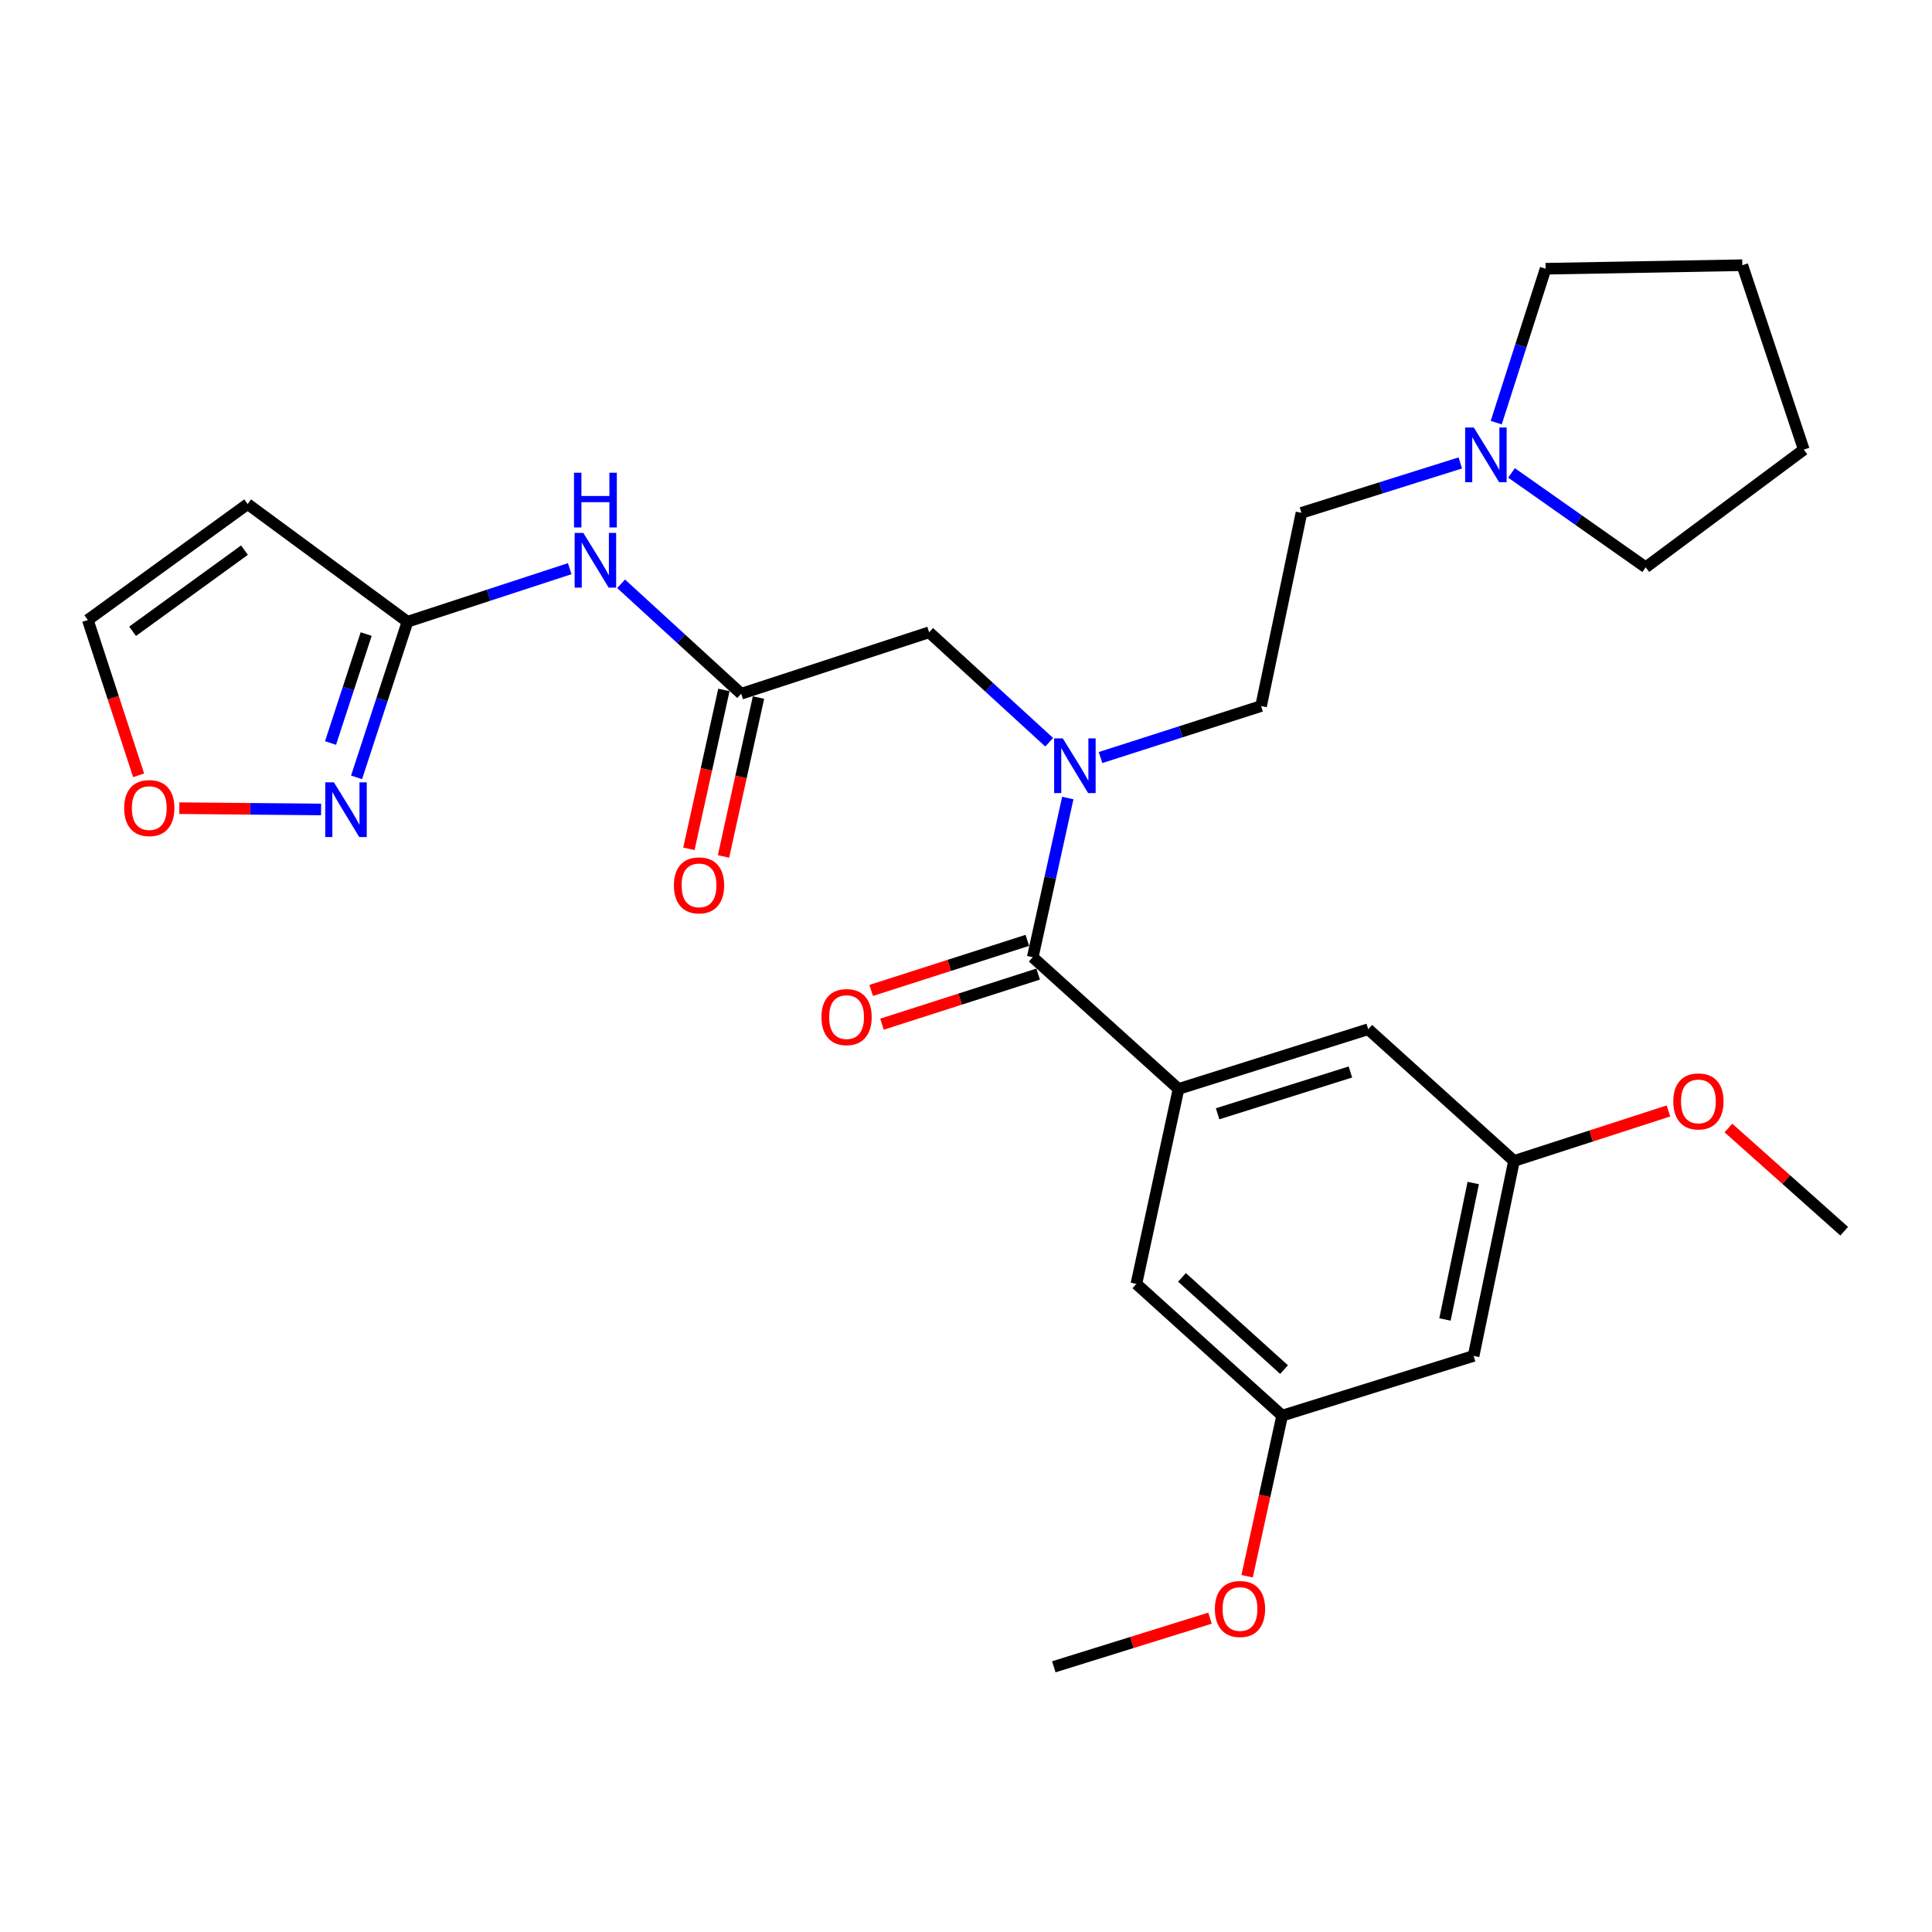 <?xml version='1.0' encoding='iso-8859-1'?>
<svg version='1.1' baseProfile='full'
              xmlns='http://www.w3.org/2000/svg'
                      xmlns:rdkit='http://www.rdkit.org/xml'
                      xmlns:xlink='http://www.w3.org/1999/xlink'
                  xml:space='preserve'
width='1000px' height='1000px' viewBox='0 0 1000 1000'>
<!-- END OF HEADER -->
<rect style='opacity:1.0;fill:#FFFFFF;stroke:none' width='1000' height='1000' x='0' y='0'> </rect>
<path class='bond-0' d='M 543.066,384.184 L 511.988,355.728' style='fill:none;fill-rule:evenodd;stroke:#0000FF;stroke-width:6px;stroke-linecap:butt;stroke-linejoin:miter;stroke-opacity:1' />
<path class='bond-0' d='M 511.988,355.728 L 480.91,327.273' style='fill:none;fill-rule:evenodd;stroke:#000000;stroke-width:6px;stroke-linecap:butt;stroke-linejoin:miter;stroke-opacity:1' />
<path class='bond-1' d='M 552.687,413.056 L 543.615,454.256' style='fill:none;fill-rule:evenodd;stroke:#0000FF;stroke-width:6px;stroke-linecap:butt;stroke-linejoin:miter;stroke-opacity:1' />
<path class='bond-1' d='M 543.615,454.256 L 534.543,495.457' style='fill:none;fill-rule:evenodd;stroke:#000000;stroke-width:6px;stroke-linecap:butt;stroke-linejoin:miter;stroke-opacity:1' />
<path class='bond-2' d='M 569.634,392.103 L 611.182,378.778' style='fill:none;fill-rule:evenodd;stroke:#0000FF;stroke-width:6px;stroke-linecap:butt;stroke-linejoin:miter;stroke-opacity:1' />
<path class='bond-2' d='M 611.182,378.778 L 652.731,365.453' style='fill:none;fill-rule:evenodd;stroke:#000000;stroke-width:6px;stroke-linecap:butt;stroke-linejoin:miter;stroke-opacity:1' />
<path class='bond-3' d='M 609.997,563.637 L 708.188,532.73' style='fill:none;fill-rule:evenodd;stroke:#000000;stroke-width:6px;stroke-linecap:butt;stroke-linejoin:miter;stroke-opacity:1' />
<path class='bond-3' d='M 630.231,576.491 L 698.964,554.857' style='fill:none;fill-rule:evenodd;stroke:#000000;stroke-width:6px;stroke-linecap:butt;stroke-linejoin:miter;stroke-opacity:1' />
<path class='bond-4' d='M 609.997,563.637 L 588.187,664.547' style='fill:none;fill-rule:evenodd;stroke:#000000;stroke-width:6px;stroke-linecap:butt;stroke-linejoin:miter;stroke-opacity:1' />
<path class='bond-5' d='M 609.997,563.637 L 534.543,495.457' style='fill:none;fill-rule:evenodd;stroke:#000000;stroke-width:6px;stroke-linecap:butt;stroke-linejoin:miter;stroke-opacity:1' />
<path class='bond-6' d='M 531.743,486.727 L 491.33,499.689' style='fill:none;fill-rule:evenodd;stroke:#000000;stroke-width:6px;stroke-linecap:butt;stroke-linejoin:miter;stroke-opacity:1' />
<path class='bond-6' d='M 491.33,499.689 L 450.916,512.652' style='fill:none;fill-rule:evenodd;stroke:#FF0000;stroke-width:6px;stroke-linecap:butt;stroke-linejoin:miter;stroke-opacity:1' />
<path class='bond-6' d='M 537.344,504.187 L 496.93,517.149' style='fill:none;fill-rule:evenodd;stroke:#000000;stroke-width:6px;stroke-linecap:butt;stroke-linejoin:miter;stroke-opacity:1' />
<path class='bond-6' d='M 496.93,517.149 L 456.516,530.112' style='fill:none;fill-rule:evenodd;stroke:#FF0000;stroke-width:6px;stroke-linecap:butt;stroke-linejoin:miter;stroke-opacity:1' />
<path class='bond-7' d='M 708.188,532.73 L 783.641,600.91' style='fill:none;fill-rule:evenodd;stroke:#000000;stroke-width:6px;stroke-linecap:butt;stroke-linejoin:miter;stroke-opacity:1' />
<path class='bond-8' d='M 588.187,664.547 L 663.641,732.728' style='fill:none;fill-rule:evenodd;stroke:#000000;stroke-width:6px;stroke-linecap:butt;stroke-linejoin:miter;stroke-opacity:1' />
<path class='bond-8' d='M 611.799,661.17 L 664.616,708.896' style='fill:none;fill-rule:evenodd;stroke:#000000;stroke-width:6px;stroke-linecap:butt;stroke-linejoin:miter;stroke-opacity:1' />
<path class='bond-9' d='M 755.853,239.61 L 714.744,252.529' style='fill:none;fill-rule:evenodd;stroke:#0000FF;stroke-width:6px;stroke-linecap:butt;stroke-linejoin:miter;stroke-opacity:1' />
<path class='bond-9' d='M 714.744,252.529 L 673.634,265.449' style='fill:none;fill-rule:evenodd;stroke:#000000;stroke-width:6px;stroke-linecap:butt;stroke-linejoin:miter;stroke-opacity:1' />
<path class='bond-10' d='M 774.448,218.759 L 787.225,178.925' style='fill:none;fill-rule:evenodd;stroke:#0000FF;stroke-width:6px;stroke-linecap:butt;stroke-linejoin:miter;stroke-opacity:1' />
<path class='bond-10' d='M 787.225,178.925 L 800.001,139.092' style='fill:none;fill-rule:evenodd;stroke:#000000;stroke-width:6px;stroke-linecap:butt;stroke-linejoin:miter;stroke-opacity:1' />
<path class='bond-11' d='M 782.363,244.781 L 817.092,269.208' style='fill:none;fill-rule:evenodd;stroke:#0000FF;stroke-width:6px;stroke-linecap:butt;stroke-linejoin:miter;stroke-opacity:1' />
<path class='bond-11' d='M 817.092,269.208 L 851.822,293.636' style='fill:none;fill-rule:evenodd;stroke:#000000;stroke-width:6px;stroke-linecap:butt;stroke-linejoin:miter;stroke-opacity:1' />
<path class='bond-12' d='M 673.634,265.449 L 652.731,365.453' style='fill:none;fill-rule:evenodd;stroke:#000000;stroke-width:6px;stroke-linecap:butt;stroke-linejoin:miter;stroke-opacity:1' />
<path class='bond-13' d='M 321.48,302.175 L 352.558,330.63' style='fill:none;fill-rule:evenodd;stroke:#0000FF;stroke-width:6px;stroke-linecap:butt;stroke-linejoin:miter;stroke-opacity:1' />
<path class='bond-13' d='M 352.558,330.63 L 383.636,359.086' style='fill:none;fill-rule:evenodd;stroke:#000000;stroke-width:6px;stroke-linecap:butt;stroke-linejoin:miter;stroke-opacity:1' />
<path class='bond-14' d='M 294.884,294.348 L 252.896,308.08' style='fill:none;fill-rule:evenodd;stroke:#0000FF;stroke-width:6px;stroke-linecap:butt;stroke-linejoin:miter;stroke-opacity:1' />
<path class='bond-14' d='M 252.896,308.08 L 210.909,321.812' style='fill:none;fill-rule:evenodd;stroke:#000000;stroke-width:6px;stroke-linecap:butt;stroke-linejoin:miter;stroke-opacity:1' />
<path class='bond-15' d='M 374.682,357.114 L 365.628,398.235' style='fill:none;fill-rule:evenodd;stroke:#000000;stroke-width:6px;stroke-linecap:butt;stroke-linejoin:miter;stroke-opacity:1' />
<path class='bond-15' d='M 365.628,398.235 L 356.574,439.355' style='fill:none;fill-rule:evenodd;stroke:#FF0000;stroke-width:6px;stroke-linecap:butt;stroke-linejoin:miter;stroke-opacity:1' />
<path class='bond-15' d='M 392.59,361.057 L 383.536,402.178' style='fill:none;fill-rule:evenodd;stroke:#000000;stroke-width:6px;stroke-linecap:butt;stroke-linejoin:miter;stroke-opacity:1' />
<path class='bond-15' d='M 383.536,402.178 L 374.481,443.298' style='fill:none;fill-rule:evenodd;stroke:#FF0000;stroke-width:6px;stroke-linecap:butt;stroke-linejoin:miter;stroke-opacity:1' />
<path class='bond-16' d='M 383.636,359.086 L 480.91,327.273' style='fill:none;fill-rule:evenodd;stroke:#000000;stroke-width:6px;stroke-linecap:butt;stroke-linejoin:miter;stroke-opacity:1' />
<path class='bond-17' d='M 92.814,418.318 L 129.501,418.645' style='fill:none;fill-rule:evenodd;stroke:#FF0000;stroke-width:6px;stroke-linecap:butt;stroke-linejoin:miter;stroke-opacity:1' />
<path class='bond-17' d='M 129.501,418.645 L 166.188,418.971' style='fill:none;fill-rule:evenodd;stroke:#0000FF;stroke-width:6px;stroke-linecap:butt;stroke-linejoin:miter;stroke-opacity:1' />
<path class='bond-18' d='M 71.748,401.301 L 58.601,361.103' style='fill:none;fill-rule:evenodd;stroke:#FF0000;stroke-width:6px;stroke-linecap:butt;stroke-linejoin:miter;stroke-opacity:1' />
<path class='bond-18' d='M 58.601,361.103 L 45.455,320.906' style='fill:none;fill-rule:evenodd;stroke:#000000;stroke-width:6px;stroke-linecap:butt;stroke-linejoin:miter;stroke-opacity:1' />
<path class='bond-19' d='M 184.555,402.368 L 197.732,362.09' style='fill:none;fill-rule:evenodd;stroke:#0000FF;stroke-width:6px;stroke-linecap:butt;stroke-linejoin:miter;stroke-opacity:1' />
<path class='bond-19' d='M 197.732,362.09 L 210.909,321.812' style='fill:none;fill-rule:evenodd;stroke:#000000;stroke-width:6px;stroke-linecap:butt;stroke-linejoin:miter;stroke-opacity:1' />
<path class='bond-19' d='M 171.08,384.583 L 180.304,356.389' style='fill:none;fill-rule:evenodd;stroke:#0000FF;stroke-width:6px;stroke-linecap:butt;stroke-linejoin:miter;stroke-opacity:1' />
<path class='bond-19' d='M 180.304,356.389 L 189.528,328.194' style='fill:none;fill-rule:evenodd;stroke:#000000;stroke-width:6px;stroke-linecap:butt;stroke-linejoin:miter;stroke-opacity:1' />
<path class='bond-20' d='M 210.909,321.812 L 128.182,260.905' style='fill:none;fill-rule:evenodd;stroke:#000000;stroke-width:6px;stroke-linecap:butt;stroke-linejoin:miter;stroke-opacity:1' />
<path class='bond-21' d='M 128.182,260.905 L 45.455,320.906' style='fill:none;fill-rule:evenodd;stroke:#000000;stroke-width:6px;stroke-linecap:butt;stroke-linejoin:miter;stroke-opacity:1' />
<path class='bond-21' d='M 126.538,284.749 L 68.629,326.749' style='fill:none;fill-rule:evenodd;stroke:#000000;stroke-width:6px;stroke-linecap:butt;stroke-linejoin:miter;stroke-opacity:1' />
<path class='bond-22' d='M 800.001,139.092 L 901.819,137.268' style='fill:none;fill-rule:evenodd;stroke:#000000;stroke-width:6px;stroke-linecap:butt;stroke-linejoin:miter;stroke-opacity:1' />
<path class='bond-23' d='M 851.822,293.636 L 933.642,232.729' style='fill:none;fill-rule:evenodd;stroke:#000000;stroke-width:6px;stroke-linecap:butt;stroke-linejoin:miter;stroke-opacity:1' />
<path class='bond-24' d='M 901.819,137.268 L 933.642,232.729' style='fill:none;fill-rule:evenodd;stroke:#000000;stroke-width:6px;stroke-linecap:butt;stroke-linejoin:miter;stroke-opacity:1' />
<path class='bond-25' d='M 762.728,701.821 L 663.641,732.728' style='fill:none;fill-rule:evenodd;stroke:#000000;stroke-width:6px;stroke-linecap:butt;stroke-linejoin:miter;stroke-opacity:1' />
<path class='bond-26' d='M 762.728,701.821 L 783.641,600.91' style='fill:none;fill-rule:evenodd;stroke:#000000;stroke-width:6px;stroke-linecap:butt;stroke-linejoin:miter;stroke-opacity:1' />
<path class='bond-26' d='M 747.91,682.963 L 762.55,612.326' style='fill:none;fill-rule:evenodd;stroke:#000000;stroke-width:6px;stroke-linecap:butt;stroke-linejoin:miter;stroke-opacity:1' />
<path class='bond-27' d='M 783.641,600.91 L 823.612,587.968' style='fill:none;fill-rule:evenodd;stroke:#000000;stroke-width:6px;stroke-linecap:butt;stroke-linejoin:miter;stroke-opacity:1' />
<path class='bond-27' d='M 823.612,587.968 L 863.584,575.025' style='fill:none;fill-rule:evenodd;stroke:#FF0000;stroke-width:6px;stroke-linecap:butt;stroke-linejoin:miter;stroke-opacity:1' />
<path class='bond-28' d='M 663.641,732.728 L 654.572,774.29' style='fill:none;fill-rule:evenodd;stroke:#000000;stroke-width:6px;stroke-linecap:butt;stroke-linejoin:miter;stroke-opacity:1' />
<path class='bond-28' d='M 654.572,774.29 L 645.504,815.853' style='fill:none;fill-rule:evenodd;stroke:#FF0000;stroke-width:6px;stroke-linecap:butt;stroke-linejoin:miter;stroke-opacity:1' />
<path class='bond-29' d='M 894.619,583.848 L 924.582,610.563' style='fill:none;fill-rule:evenodd;stroke:#FF0000;stroke-width:6px;stroke-linecap:butt;stroke-linejoin:miter;stroke-opacity:1' />
<path class='bond-29' d='M 924.582,610.563 L 954.545,637.277' style='fill:none;fill-rule:evenodd;stroke:#000000;stroke-width:6px;stroke-linecap:butt;stroke-linejoin:miter;stroke-opacity:1' />
<path class='bond-30' d='M 626.297,837.564 L 585.876,850.148' style='fill:none;fill-rule:evenodd;stroke:#FF0000;stroke-width:6px;stroke-linecap:butt;stroke-linejoin:miter;stroke-opacity:1' />
<path class='bond-30' d='M 585.876,850.148 L 545.454,862.732' style='fill:none;fill-rule:evenodd;stroke:#000000;stroke-width:6px;stroke-linecap:butt;stroke-linejoin:miter;stroke-opacity:1' />
<path  class='atom-0' d='M 550.104 382.199
L 559.384 397.199
Q 560.304 398.679, 561.784 401.359
Q 563.264 404.039, 563.344 404.199
L 563.344 382.199
L 567.104 382.199
L 567.104 410.519
L 563.224 410.519
L 553.264 394.119
Q 552.104 392.199, 550.864 389.999
Q 549.664 387.799, 549.304 387.119
L 549.304 410.519
L 545.624 410.519
L 545.624 382.199
L 550.104 382.199
' fill='#0000FF'/>
<path  class='atom-3' d='M 425.186 526.443
Q 425.186 519.643, 428.546 515.843
Q 431.906 512.043, 438.186 512.043
Q 444.466 512.043, 447.826 515.843
Q 451.186 519.643, 451.186 526.443
Q 451.186 533.323, 447.786 537.243
Q 444.386 541.123, 438.186 541.123
Q 431.946 541.123, 428.546 537.243
Q 425.186 533.363, 425.186 526.443
M 438.186 537.923
Q 442.506 537.923, 444.826 535.043
Q 447.186 532.123, 447.186 526.443
Q 447.186 520.883, 444.826 518.083
Q 442.506 515.243, 438.186 515.243
Q 433.866 515.243, 431.506 518.043
Q 429.186 520.843, 429.186 526.443
Q 429.186 532.163, 431.506 535.043
Q 433.866 537.923, 438.186 537.923
' fill='#FF0000'/>
<path  class='atom-6' d='M 762.835 221.289
L 772.115 236.289
Q 773.035 237.769, 774.515 240.449
Q 775.995 243.129, 776.075 243.289
L 776.075 221.289
L 779.835 221.289
L 779.835 249.609
L 775.955 249.609
L 765.995 233.209
Q 764.835 231.289, 763.595 229.089
Q 762.395 226.889, 762.035 226.209
L 762.035 249.609
L 758.355 249.609
L 758.355 221.289
L 762.835 221.289
' fill='#0000FF'/>
<path  class='atom-8' d='M 301.922 275.839
L 311.202 290.839
Q 312.122 292.319, 313.602 294.999
Q 315.082 297.679, 315.162 297.839
L 315.162 275.839
L 318.922 275.839
L 318.922 304.159
L 315.042 304.159
L 305.082 287.759
Q 303.922 285.839, 302.682 283.639
Q 301.482 281.439, 301.122 280.759
L 301.122 304.159
L 297.442 304.159
L 297.442 275.839
L 301.922 275.839
' fill='#0000FF'/>
<path  class='atom-8' d='M 297.102 244.687
L 300.942 244.687
L 300.942 256.727
L 315.422 256.727
L 315.422 244.687
L 319.262 244.687
L 319.262 273.007
L 315.422 273.007
L 315.422 259.927
L 300.942 259.927
L 300.942 273.007
L 297.102 273.007
L 297.102 244.687
' fill='#0000FF'/>
<path  class='atom-10' d='M 348.816 458.263
Q 348.816 451.463, 352.176 447.663
Q 355.536 443.863, 361.816 443.863
Q 368.096 443.863, 371.456 447.663
Q 374.816 451.463, 374.816 458.263
Q 374.816 465.143, 371.416 469.063
Q 368.016 472.943, 361.816 472.943
Q 355.576 472.943, 352.176 469.063
Q 348.816 465.183, 348.816 458.263
M 361.816 469.743
Q 366.136 469.743, 368.456 466.863
Q 370.816 463.943, 370.816 458.263
Q 370.816 452.703, 368.456 449.903
Q 366.136 447.063, 361.816 447.063
Q 357.496 447.063, 355.136 449.863
Q 352.816 452.663, 352.816 458.263
Q 352.816 463.983, 355.136 466.863
Q 357.496 469.743, 361.816 469.743
' fill='#FF0000'/>
<path  class='atom-12' d='M 64.268 418.26
Q 64.268 411.46, 67.628 407.66
Q 70.988 403.86, 77.268 403.86
Q 83.548 403.86, 86.908 407.66
Q 90.268 411.46, 90.268 418.26
Q 90.268 425.14, 86.868 429.06
Q 83.468 432.94, 77.268 432.94
Q 71.028 432.94, 67.628 429.06
Q 64.268 425.18, 64.268 418.26
M 77.268 429.74
Q 81.588 429.74, 83.908 426.86
Q 86.268 423.94, 86.268 418.26
Q 86.268 412.7, 83.908 409.9
Q 81.588 407.06, 77.268 407.06
Q 72.948 407.06, 70.588 409.86
Q 68.268 412.66, 68.268 418.26
Q 68.268 423.98, 70.588 426.86
Q 72.948 429.74, 77.268 429.74
' fill='#FF0000'/>
<path  class='atom-13' d='M 172.825 404.926
L 182.105 419.926
Q 183.025 421.406, 184.505 424.086
Q 185.985 426.766, 186.065 426.926
L 186.065 404.926
L 189.825 404.926
L 189.825 433.246
L 185.945 433.246
L 175.985 416.846
Q 174.825 414.926, 173.585 412.726
Q 172.385 410.526, 172.025 409.846
L 172.025 433.246
L 168.345 433.246
L 168.345 404.926
L 172.825 404.926
' fill='#0000FF'/>
<path  class='atom-25' d='M 866.092 570.084
Q 866.092 563.284, 869.452 559.484
Q 872.812 555.684, 879.092 555.684
Q 885.372 555.684, 888.732 559.484
Q 892.092 563.284, 892.092 570.084
Q 892.092 576.964, 888.692 580.884
Q 885.292 584.764, 879.092 584.764
Q 872.852 584.764, 869.452 580.884
Q 866.092 577.004, 866.092 570.084
M 879.092 581.564
Q 883.412 581.564, 885.732 578.684
Q 888.092 575.764, 888.092 570.084
Q 888.092 564.524, 885.732 561.724
Q 883.412 558.884, 879.092 558.884
Q 874.772 558.884, 872.412 561.684
Q 870.092 564.484, 870.092 570.084
Q 870.092 575.804, 872.412 578.684
Q 874.772 581.564, 879.092 581.564
' fill='#FF0000'/>
<path  class='atom-26' d='M 628.821 832.812
Q 628.821 826.012, 632.181 822.212
Q 635.541 818.412, 641.821 818.412
Q 648.101 818.412, 651.461 822.212
Q 654.821 826.012, 654.821 832.812
Q 654.821 839.692, 651.421 843.612
Q 648.021 847.492, 641.821 847.492
Q 635.581 847.492, 632.181 843.612
Q 628.821 839.732, 628.821 832.812
M 641.821 844.292
Q 646.141 844.292, 648.461 841.412
Q 650.821 838.492, 650.821 832.812
Q 650.821 827.252, 648.461 824.452
Q 646.141 821.612, 641.821 821.612
Q 637.501 821.612, 635.141 824.412
Q 632.821 827.212, 632.821 832.812
Q 632.821 838.532, 635.141 841.412
Q 637.501 844.292, 641.821 844.292
' fill='#FF0000'/>
</svg>
